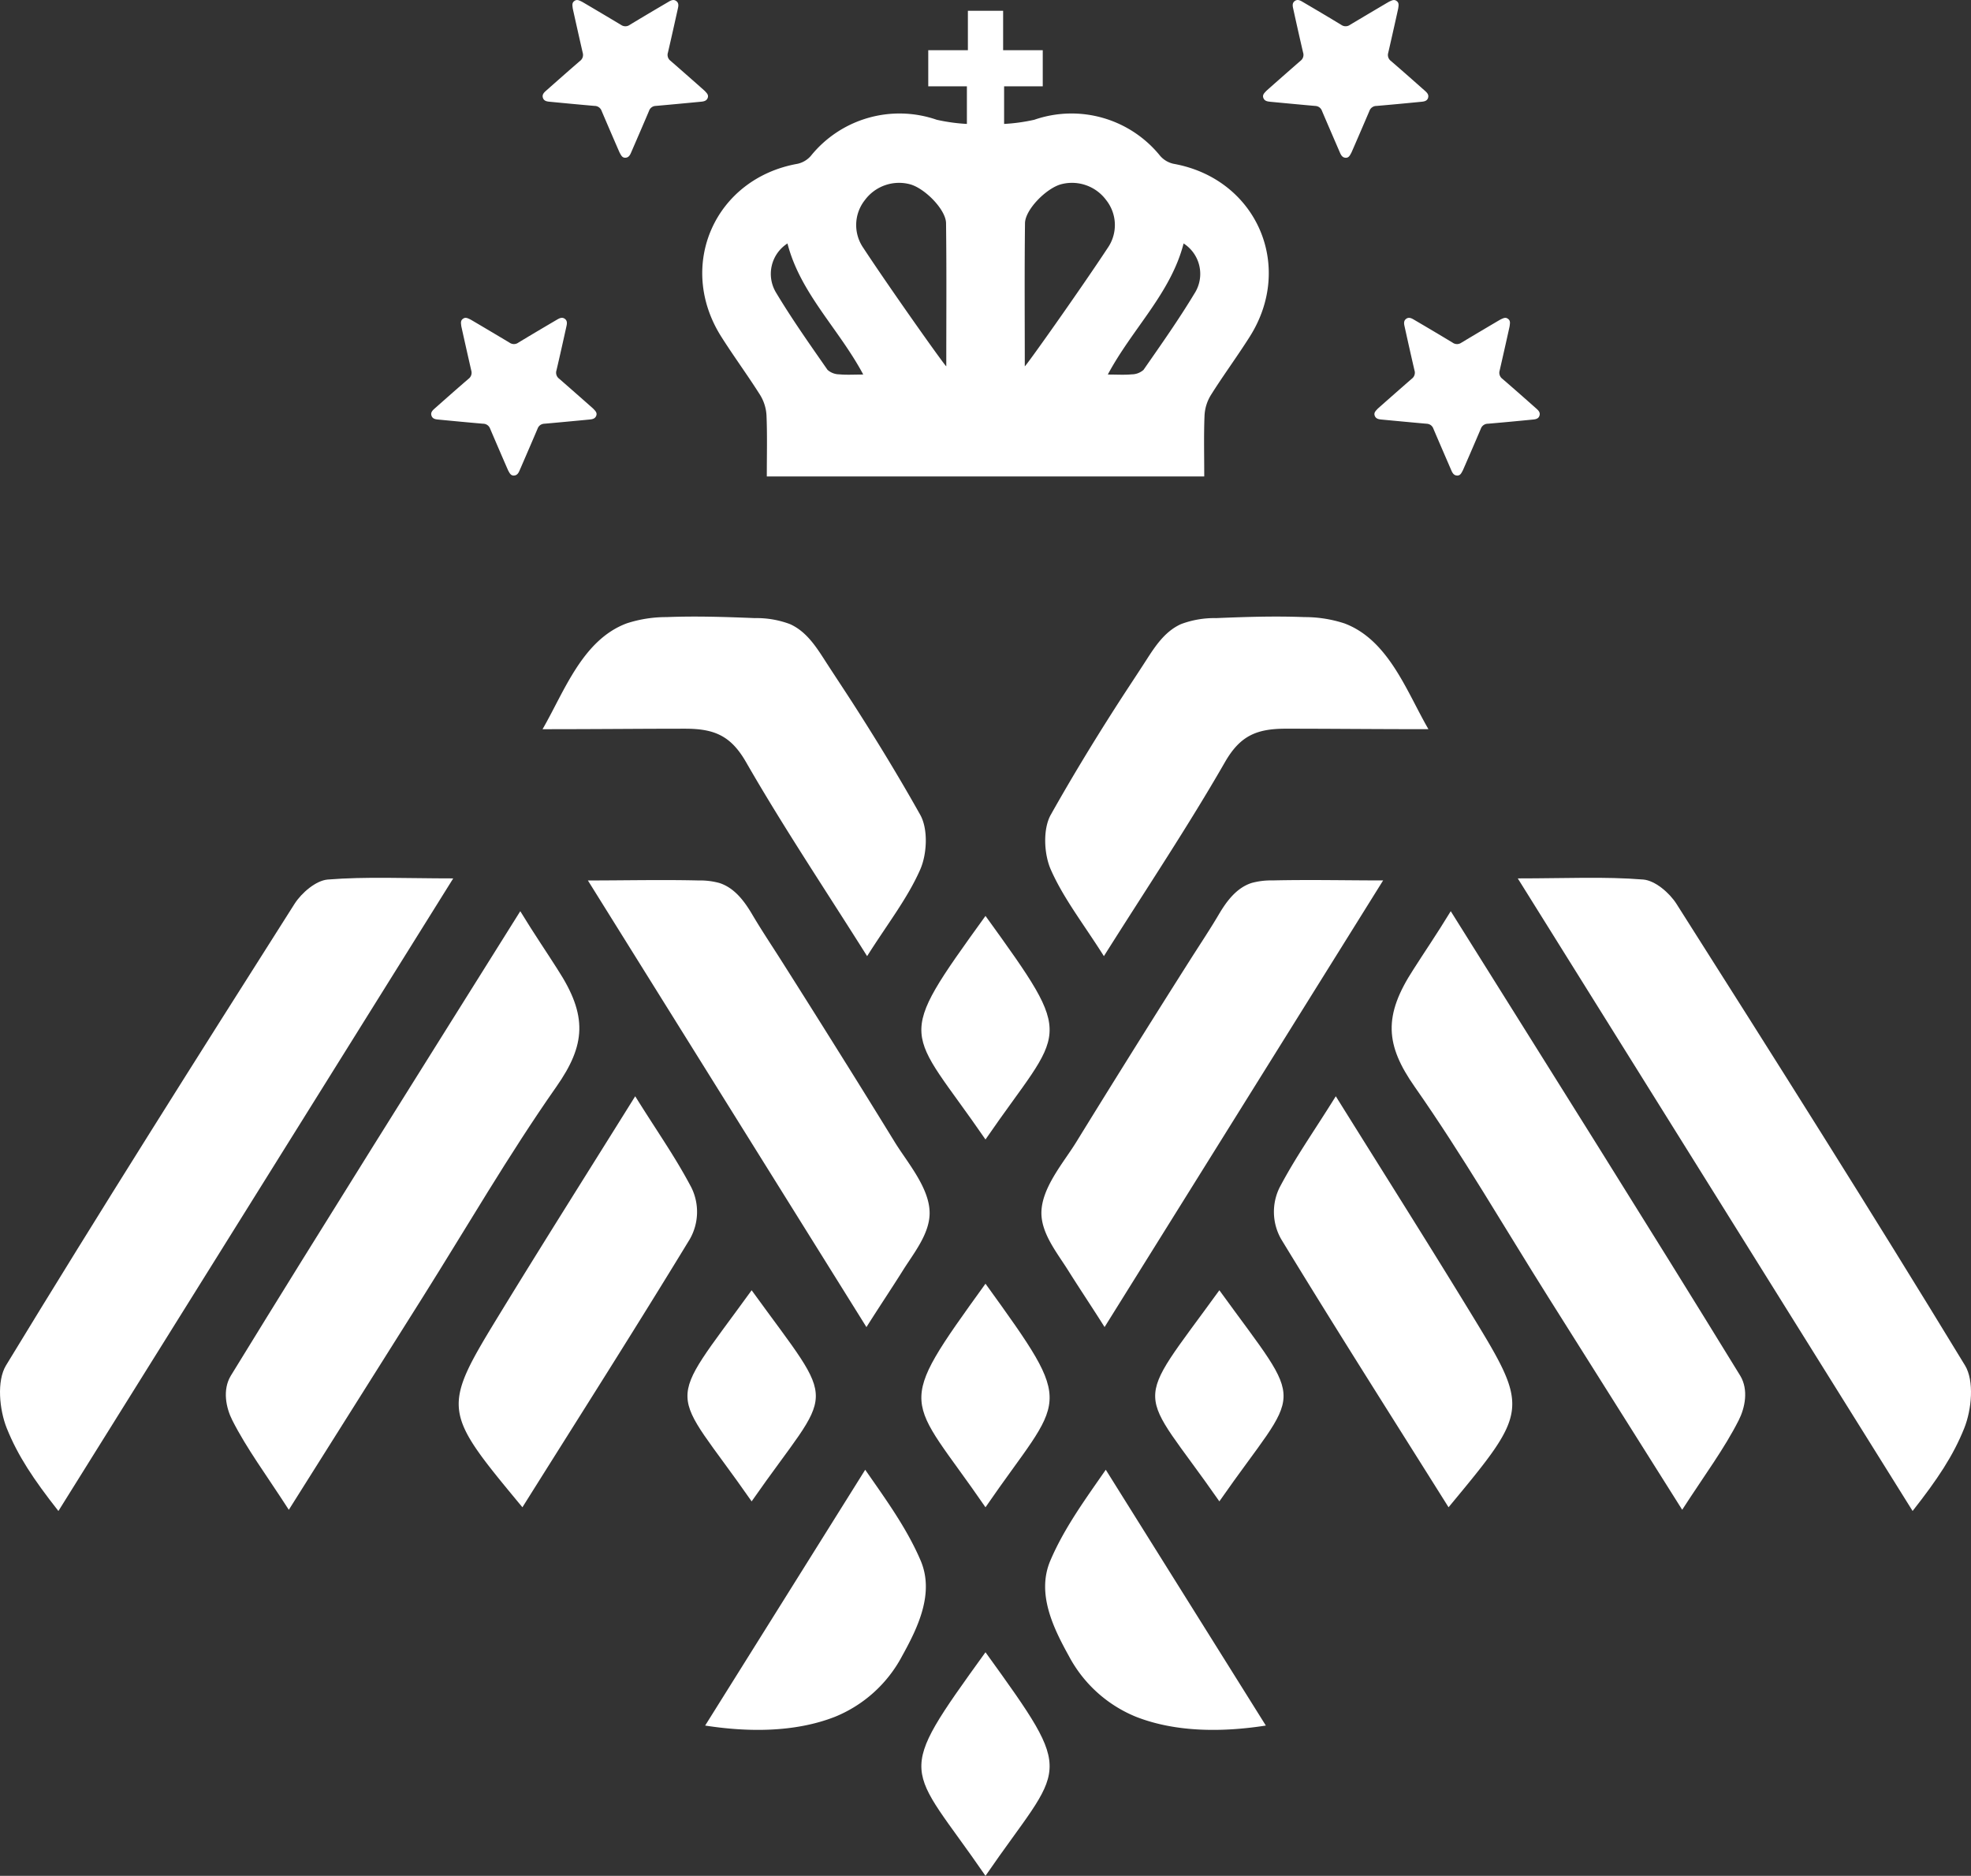 <svg id="Gruppe_184" data-name="Gruppe 184" xmlns="http://www.w3.org/2000/svg" xmlns:xlink="http://www.w3.org/1999/xlink" width="330" height="314" viewBox="0 0 330 314">
	<rect x="0" y="0" width="330" height="314" fill="#333333" stroke="none"/>
	<defs>
		<clipPath id="clip-path">
			<rect id="Rechteck_1240" data-name="Rechteck 1240" width="330" height="314" fill="white"/>
		</clipPath>
	</defs>
	<g id="Gruppe_180" data-name="Gruppe 180" transform="translate(0 0)" clip-path="url(#clip-path)">
		<path id="Pfad_437" data-name="Pfad 437" d="M67.2,56.774c-1.911-3.016-3.727-5.623-6.248-9.742C44.254,73.7,28.215,99.16,12.481,124.8c-1.421,2.367-.788,5.38.253,7.433,2.414,4.771,5.674,9.119,9.466,15,7.773-12.337,15.092-23.94,22.4-35.553C52.014,99.9,59,87.82,66.982,76.433c4.921-7.021,5.291-11.886.214-19.659" transform="translate(26.156 105.496)" fill="white"/>
		<path id="Pfad_438" data-name="Pfad 438" d="M62.619,71.839c-2.757-5.212-5.492-9-9.395-15.255-7.9,12.664-15.26,24.3-22.443,36.04-10.031,16.41-9.969,16.445,3.559,32.761,10-15.927,18.728-29.615,28.026-44.88a9.208,9.208,0,0,0,.253-8.665" transform="translate(53.127 126.921)" fill="white"/>
		<path id="Pfad_439" data-name="Pfad 439" d="M54.874,45.6c-1.982.162-4.389,2.228-5.567,4.08-16.279,25.639-32.516,51.3-48.3,77.249-1.58,2.6-1.113,7.427.13,10.527,1.849,4.6,4.464,8.529,8.642,13.848L75.882,45.409c-8.088,0-14.582-.324-21.009.191" transform="translate(0 101.628)" fill="white"/>
		<path id="Pfad_440" data-name="Pfad 440" d="M104.006,32.957a21.336,21.336,0,0,0-6.654-1.044c-4.931-.195-9.865-.036-14.793.169a15.844,15.844,0,0,0-5.891,1.009c-2.654,1.2-4.263,3.626-5.778,5.983-1.768,2.747-3.591,5.461-5.35,8.218C61.83,53.1,58.248,59,54.871,65.011c-1.33,2.374-1.145,6.554.01,9.168,2.125,4.822,5.486,9.1,8.889,14.487,7.2-11.422,14.1-21.735,20.266-32.472,2.517-4.385,5.255-5.6,10.17-5.6,7.494,0,14.676.081,23.9.081-3.646-6.3-6.67-14.957-14.1-17.72" transform="translate(121.053 71.385)" fill="white"/>
		<path id="Pfad_441" data-name="Pfad 441" d="M66.385,17.032c1.554.149,6.592.623,7.559.7a1.281,1.281,0,0,1,.675.233,1.257,1.257,0,0,1,.428.568c.373.9,2.381,5.542,3,6.973.188.438.412.872.967.9s.736-.441.957-.83c.052-.088,2.073-4.764,3.03-7.011a1.244,1.244,0,0,1,1.178-.833c2.514-.214,5.032-.454,7.546-.7.448-.045.925-.126,1.093-.642l0-.01,0-.006c.165-.519-.172-.863-.509-1.164-1.888-1.673-3.783-3.347-5.7-5a1.248,1.248,0,0,1-.461-1.365c.552-2.38,1.661-7.349,1.674-7.452C87.88.947,88,.473,87.553.165,87.121-.169,86.709.1,86.3.278c-.094.042-4.48,2.637-6.573,3.892a1.248,1.248,0,0,1-1.444-.013C76.127,2.847,73.95,1.563,71.773.285c-.389-.23-.821-.441-1.265-.123l0,.006-.006,0c-.441.321-.37.8-.272,1.239.542,2.465,1.09,4.929,1.667,7.391a1.242,1.242,0,0,1-.431,1.375c-1.843,1.6-5.664,4.968-5.732,5.046-.3.331-.688.642-.493,1.167s.675.6,1.148.642" transform="translate(146.279 0.002)" fill="white"/>
		<path id="Pfad_442" data-name="Pfad 442" d="M76.261,16.566l-.007.006-.006,0c-.441.321-.37.8-.273,1.239.545,2.468,1.093,4.933,1.667,7.391a1.248,1.248,0,0,1-.431,1.378c-1.843,1.6-5.664,4.968-5.732,5.043-.3.331-.688.642-.493,1.167s.675.6,1.148.642c1.554.149,6.592.623,7.559.7a1.281,1.281,0,0,1,.675.233,1.268,1.268,0,0,1,.428.571c.373.9,2.381,5.539,3,6.969.188.438.412.872.97.9s.733-.441.954-.83c.052-.088,2.076-4.761,3.03-7.011a1.247,1.247,0,0,1,1.178-.833c2.517-.214,5.032-.454,7.546-.7.451-.042.925-.126,1.093-.642l0-.006,0-.01c.165-.519-.169-.863-.506-1.161-1.891-1.677-3.786-3.35-5.7-5a1.251,1.251,0,0,1-.464-1.369c.551-2.38,1.664-7.349,1.674-7.452.049-.438.175-.911-.279-1.223-.431-.334-.843-.068-1.249.114-.094.042-4.477,2.637-6.569,3.895a1.254,1.254,0,0,1-1.444-.016c-2.164-1.31-4.337-2.594-6.517-3.872-.389-.227-.821-.441-1.262-.123" transform="translate(159.183 36.799)" fill="white"/>
		<path id="Pfad_443" data-name="Pfad 443" d="M28.053,16.374v.01c.172.516.646.6,1.1.642,2.514.243,5.028.483,7.546.7a1.247,1.247,0,0,1,1.178.833c.954,2.247,2.975,6.924,3.027,7.011.224.389.4.853.957.83s.779-.457.967-.9c.623-1.43,2.631-6.074,3-6.973a1.223,1.223,0,0,1,1.1-.8c.967-.075,6.008-.548,7.559-.7.474-.045.957-.12,1.152-.642s-.195-.837-.493-1.167c-.071-.078-3.89-3.444-5.736-5.046A1.235,1.235,0,0,1,48.981,8.8C49.555,6.34,50.1,3.875,50.649,1.41c.1-.441.165-.918-.273-1.239l-.01,0,0-.006c-.444-.318-.873-.107-1.265.123-2.177,1.278-4.354,2.562-6.514,3.872a1.248,1.248,0,0,1-1.444.013C39.048,2.915,34.662.321,34.568.278c-.4-.182-.814-.448-1.249-.114-.451.308-.324.782-.279,1.223.013.1,1.126,5.072,1.674,7.452a1.248,1.248,0,0,1-.461,1.365c-1.914,1.651-3.805,3.324-5.7,5-.337.3-.672.645-.506,1.164l0,.006" transform="translate(62.85 0.002)" fill="white"/>
		<path id="Pfad_444" data-name="Pfad 444" d="M28,50.677c9.229,0,16.412-.081,23.906-.081,4.915,0,7.65,1.213,10.17,5.6,6.167,10.738,13.07,21.051,20.266,32.472,3.4-5.387,6.761-9.664,8.886-14.487,1.155-2.614,1.343-6.794.01-9.168C87.864,59,84.283,53.1,80.568,47.292c-1.758-2.757-3.581-5.471-5.35-8.218-1.515-2.358-3.124-4.787-5.778-5.983a15.827,15.827,0,0,0-5.888-1.009c-4.928-.2-9.865-.363-14.793-.169a21.306,21.306,0,0,0-6.654,1.044C34.671,35.72,31.647,44.379,28,50.677" transform="translate(62.837 71.385)" fill="white"/>
		<path id="Pfad_445" data-name="Pfad 445" d="M22.3,32.781v.006c.172.516.646.6,1.093.642,2.514.243,5.032.483,7.549.7a1.243,1.243,0,0,1,1.174.833c.957,2.251,2.978,6.924,3.03,7.011.221.389.4.853.957.83s.779-.457.967-.9c.623-1.43,2.628-6.074,3-6.969a1.268,1.268,0,0,1,.428-.571,1.281,1.281,0,0,1,.675-.233c.967-.075,6-.548,7.559-.7.474-.042.957-.12,1.152-.642s-.195-.837-.493-1.167c-.071-.075-3.893-3.441-5.736-5.043a1.248,1.248,0,0,1-.431-1.378c.577-2.458,1.126-4.923,1.671-7.391.1-.441.165-.918-.273-1.239l-.01,0,0-.006c-.444-.318-.876-.1-1.265.123-2.177,1.278-4.354,2.562-6.514,3.872a1.254,1.254,0,0,1-1.444.016c-2.092-1.258-6.478-3.853-6.573-3.895-.4-.182-.814-.448-1.249-.114-.451.311-.324.785-.279,1.223.013.1,1.126,5.072,1.674,7.452a1.255,1.255,0,0,1-.461,1.369c-1.914,1.647-3.805,3.321-5.7,5-.337.3-.675.642-.506,1.161l0,.01" transform="translate(49.945 36.799)" fill="white"/>
		<path id="Pfad_446" data-name="Pfad 446" d="M81.716,47.032c-2.517,4.119-4.334,6.726-6.248,9.742-5.074,7.774-4.707,12.638.217,19.659C83.662,87.82,90.65,99.9,98.066,111.675c7.306,11.613,14.624,23.217,22.4,35.553,3.8-5.876,7.053-10.225,9.47-15,1.038-2.053,1.674-5.066.253-7.433C114.452,99.16,98.413,73.7,81.716,47.032" transform="translate(161.18 105.496)" fill="white"/>
		<path id="Pfad_447" data-name="Pfad 447" d="M54.815,91.062c-2.349,5.5.487,11.269,3.118,16.017a22.182,22.182,0,0,0,11.26,10.151c6.761,2.637,14.631,2.556,21.7,1.453-9.181-14.668-17.693-28.27-26.8-42.821-3.364,4.852-6.949,9.739-9.278,15.2" transform="translate(121.045 170.162)" fill="white"/>
		<path id="Pfad_448" data-name="Pfad 448" d="M76.1,56.584c-3.9,6.256-6.641,10.044-9.4,15.255a9.218,9.218,0,0,0,.256,8.665c9.3,15.265,18.024,28.954,28.023,44.88,13.531-16.316,13.59-16.351,3.559-32.761C91.364,80.881,84,69.248,76.1,56.584" transform="translate(147.548 126.921)" fill="white"/>
		<path id="Pfad_449" data-name="Pfad 449" d="M46.226,66.6c-14.822,20.46-13.826,15.479,0,35.339,13.83-19.86,14.822-14.879,0-35.339" transform="translate(79.619 149.38)" fill="white"/>
		<path id="Pfad_450" data-name="Pfad 450" d="M153.209,126.929c-15.786-25.944-32.023-51.61-48.3-77.249-1.174-1.852-3.585-3.918-5.564-4.08-6.43-.516-12.921-.191-21.012-.191L144.437,151.3c4.182-5.319,6.8-9.249,8.642-13.848,1.246-3.1,1.71-7.929.13-10.527" transform="translate(175.785 101.628)" fill="white"/>
		<path id="Pfad_451" data-name="Pfad 451" d="M70.366,101.936c13.83-19.86,14.822-14.879,0-35.339-14.822,20.46-13.83,15.479,0,35.339" transform="translate(133.789 149.38)" fill="white"/>
		<path id="Pfad_452" data-name="Pfad 452" d="M63.19,75.862c-9.106,14.551-17.615,28.153-26.8,42.821,7.069,1.1,14.936,1.184,21.7-1.453a22.162,22.162,0,0,0,11.257-10.151c2.631-4.748,5.466-10.514,3.121-16.017-2.333-5.461-5.914-10.349-9.281-15.2" transform="translate(81.672 170.162)" fill="white"/>
		<path id="Pfad_453" data-name="Pfad 453" d="M73.62,76.215q-5.421-8.683-10.9-17.324c-1.629-2.565-3.322-5.092-4.86-7.7-1.3-2.209-2.965-4.469-5.521-5.28a12.32,12.32,0,0,0-3.468-.418c-6.177-.146-12.35,0-18.527,0,15.938,25.549,30.874,49.5,46.637,74.765,2.018-3.207,4.133-6.35,6.148-9.56,1.749-2.783,4.373-5.99,4.428-9.415.071-4.248-3.721-8.552-5.839-12q-4.024-6.548-8.094-13.066" transform="translate(68.086 101.89)" fill="white"/>
		<path id="Pfad_454" data-name="Pfad 454" d="M64.323,120.252c15.763-25.27,30.7-49.216,46.637-74.765-6.177,0-12.35-.143-18.527,0a12.32,12.32,0,0,0-3.468.418c-2.553.811-4.217,3.071-5.518,5.28-1.541,2.611-3.234,5.137-4.86,7.7q-5.484,8.644-10.9,17.324-4.068,6.518-8.1,13.066c-2.118,3.444-5.908,7.748-5.839,12,.058,3.425,2.68,6.632,4.428,9.415,2.015,3.211,4.13,6.353,6.148,9.56" transform="translate(120.613 101.89)" fill="white"/>
		<path id="Pfad_455" data-name="Pfad 455" d="M115.15,26.172a4.149,4.149,0,0,1-2.229-1.313A19.065,19.065,0,0,0,91.841,18.8a30.54,30.54,0,0,1-5.058.7V13.2h6.469V7.161H86.618V.555h-5.9V7.161H74.083V13.2h6.469v6.3a30.541,30.541,0,0,1-5.058-.7,19.066,19.066,0,0,0-21.08,6.061,4.137,4.137,0,0,1-2.229,1.313C38.365,28.643,31.9,43.188,39.416,55.093c2.1,3.321,4.441,6.486,6.534,9.81A7.232,7.232,0,0,1,47,68.289c.14,3.3.052,6.613.052,10.216h73.239c0-3.6-.088-6.914.049-10.216a7.2,7.2,0,0,1,1.051-3.386c2.089-3.324,4.431-6.489,6.53-9.81,7.52-11.905,1.054-26.45-12.769-28.921M59.2,61.417a3,3,0,0,1-1.982-.752C54.268,56.426,51.28,52.2,48.626,47.78a6.049,6.049,0,0,1,1.885-8.273C52.662,47.864,59.1,53.773,63.2,61.449c-1.544,0-2.783.084-4-.032m17.9-1.349c-.169.042-9.489-13.121-13.885-19.812a6.717,6.717,0,0,1,.25-8,7.121,7.121,0,0,1,7.607-2.643c2.469.694,5.959,4.232,5.989,6.5.1,7.984.039,15.972.039,23.96m13.145,0c0-7.988-.062-15.975.036-23.96.029-2.264,3.523-5.8,5.989-6.5a7.117,7.117,0,0,1,7.607,2.643,6.717,6.717,0,0,1,.25,8c-4.4,6.69-13.716,19.854-13.881,19.812m28.47-12.288c-2.657,4.42-5.645,8.646-8.59,12.885a2.989,2.989,0,0,1-1.982.752c-1.217.117-2.459.032-4,.032,4.1-7.676,10.537-13.585,12.691-21.942a6.052,6.052,0,0,1,1.885,8.273" transform="translate(81.333 1.246)" fill="white"/>
		<path id="Pfad_456" data-name="Pfad 456" d="M58.288,47.276C42.794,68.745,45.2,65.641,58.288,84.7c13.087-19.063,15.494-15.959,0-37.428" transform="translate(106.71 106.043)" fill="white"/>
		<path id="Pfad_457" data-name="Pfad 457" d="M58.288,66.259c-15.494,21.469-13.087,18.365,0,37.428,13.087-19.063,15.494-15.959,0-37.428" transform="translate(106.71 148.622)" fill="white"/>
		<path id="Pfad_458" data-name="Pfad 458" d="M58.288,85.282c-15.494,21.469-13.087,18.365,0,37.428,13.087-19.063,15.494-15.959,0-37.428" transform="translate(106.71 191.291)" fill="white"/>
	</g>
</svg>
